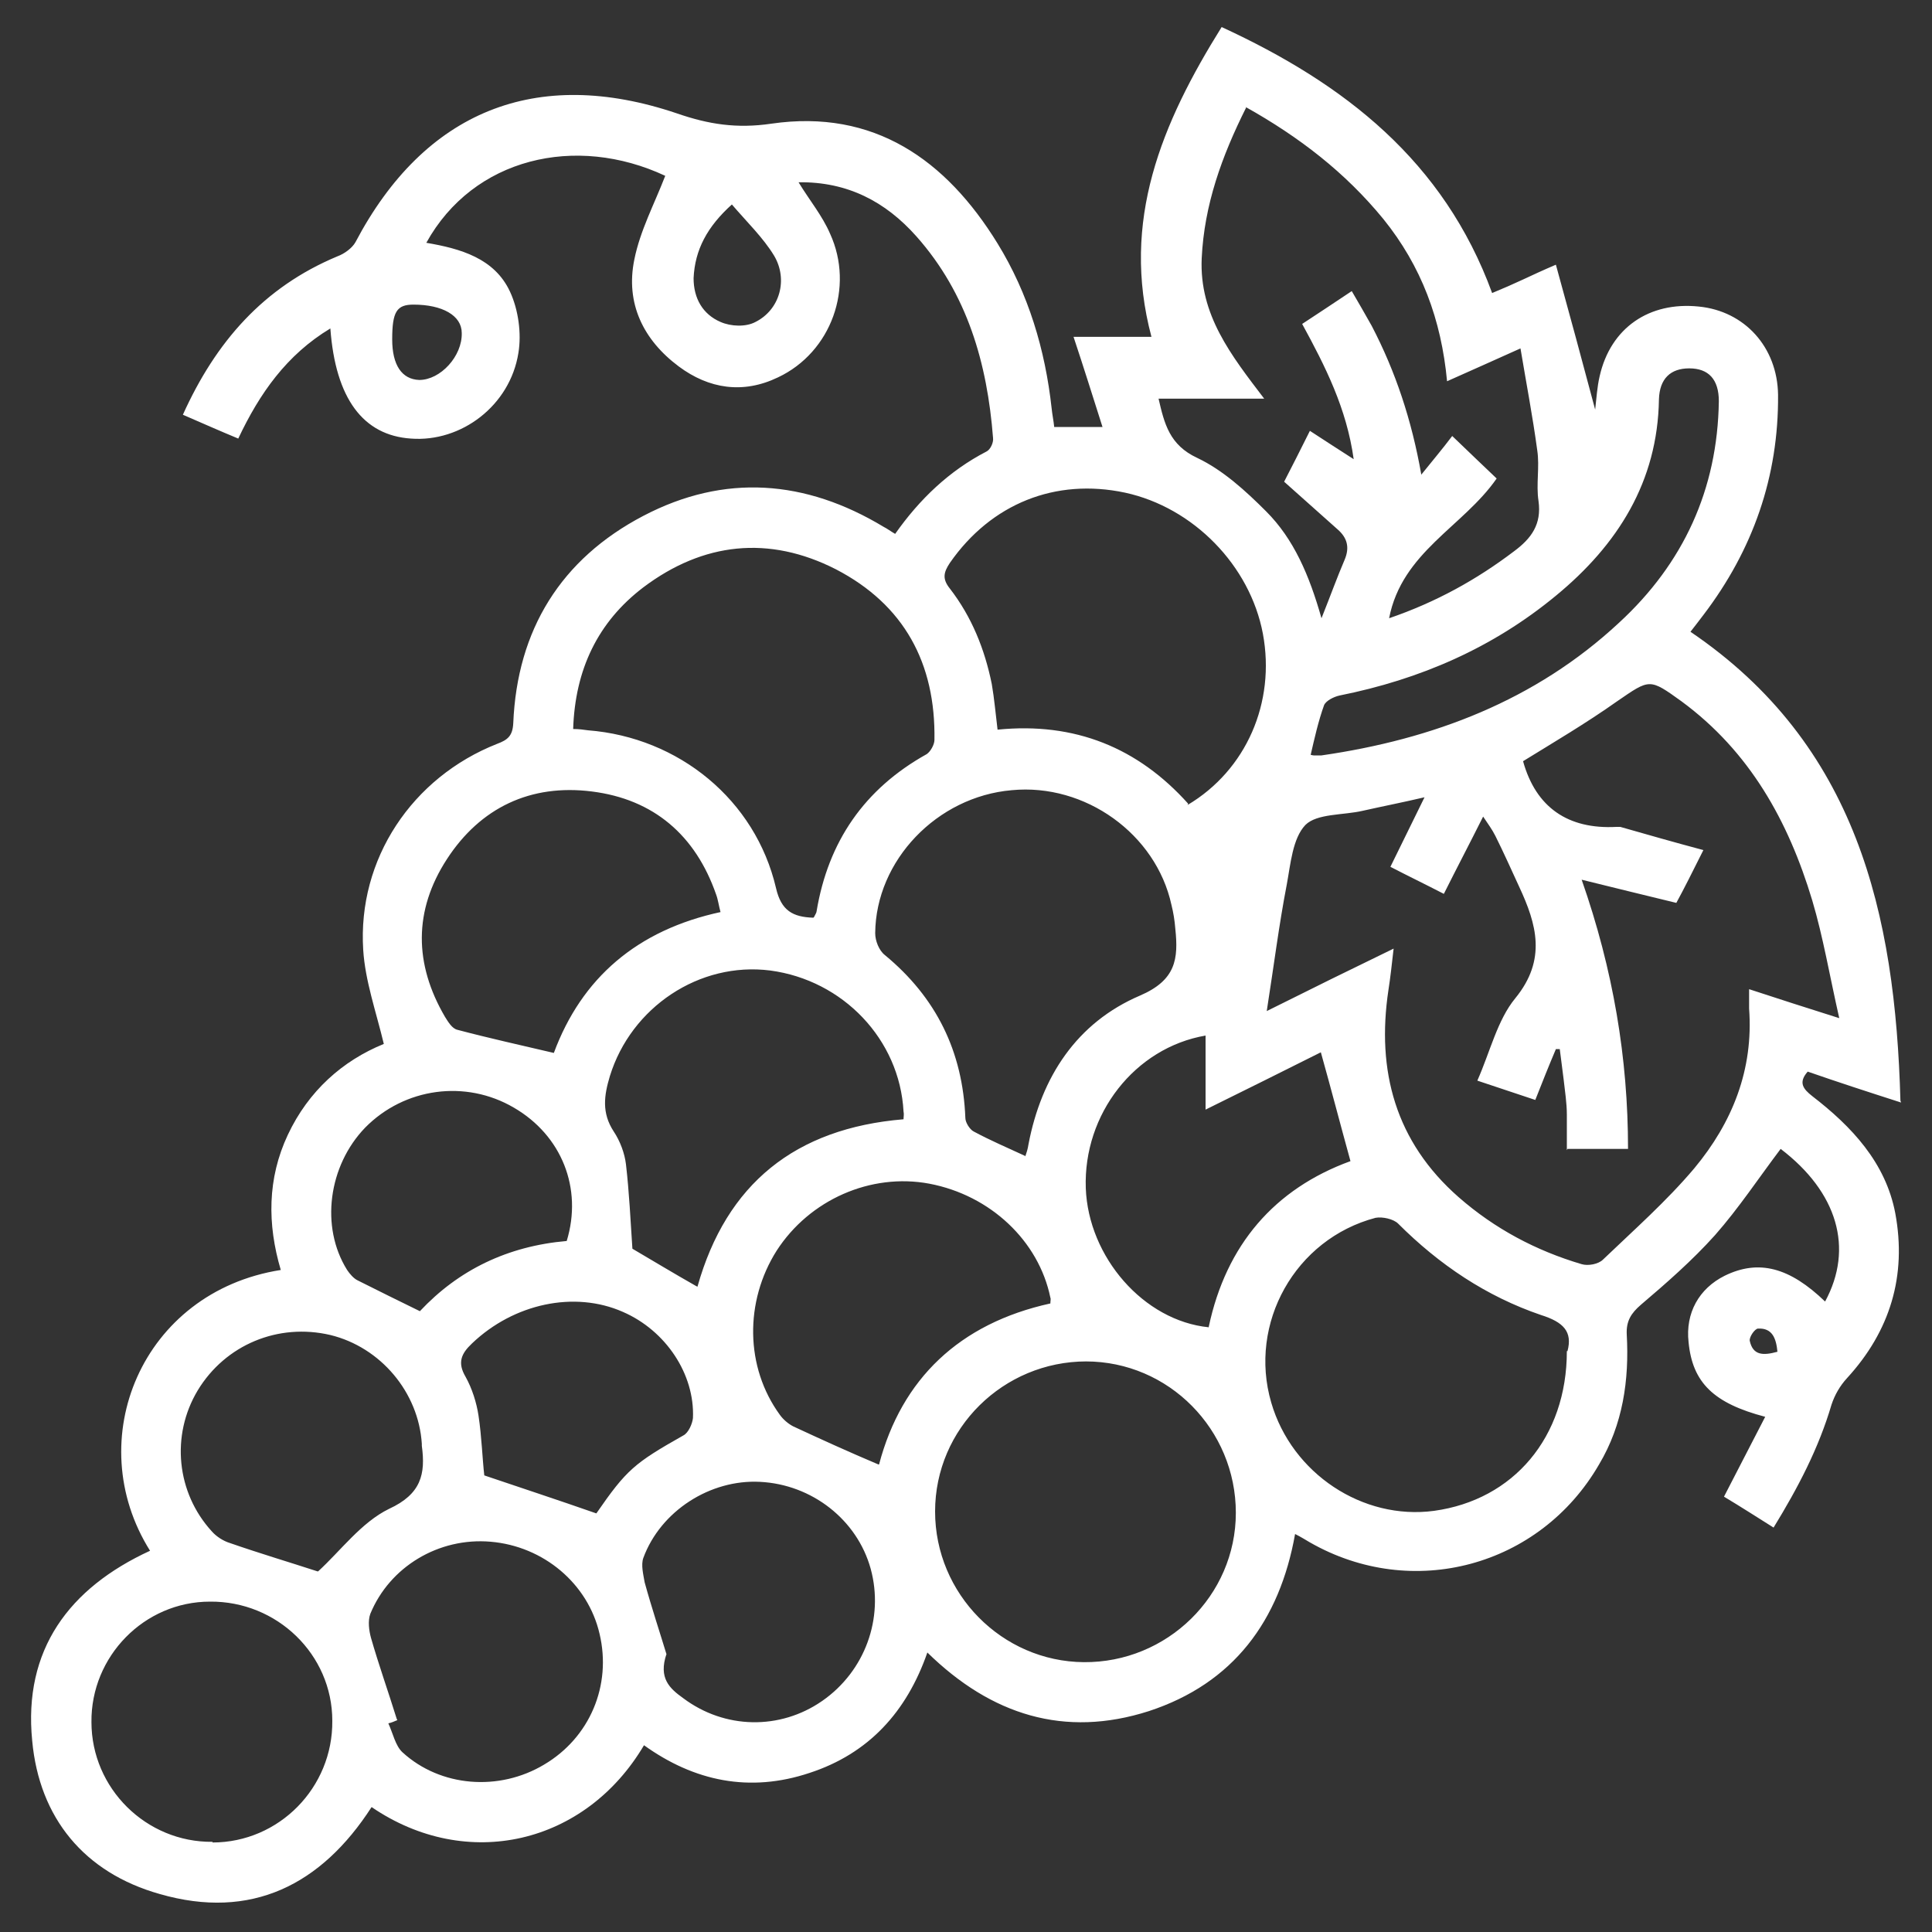 <?xml version="1.0" encoding="UTF-8"?>
<svg xmlns="http://www.w3.org/2000/svg" id="Capa_1" data-name="Capa 1" version="1.1" viewBox="0 0 300 300">
  <rect x="0" y="0" width="300" height="300" fill="#333333" stroke="none"/>
  <defs>
    <style>
      .cls-1 {
        fill: #fff;
        stroke-width: 0px;
      }
    </style>
  </defs>
  <path class="cls-1" d="M295.2,171.2c-5.3-1.7-9.9-3.2-14.5-4.8-1.5,1.7-.7,2.7.7,3.8,6.1,4.7,11.4,10.3,12.9,18.2,1.8,9.7-.8,18.3-7.5,25.6-1.1,1.2-1.9,2.6-2.4,4.1-2,6.8-5.2,12.9-9,19.1-2.7-1.7-5.2-3.3-7.7-4.8,2.2-4.3,4.3-8.3,6.4-12.4-8-2.1-11.3-5.3-11.9-11.6-.5-4.5,1.6-8.3,5.6-10.3,5.3-2.6,10.1-1.3,15.6,4,4.5-8.3,1.9-17-6.9-23.7-3.4,4.5-6.5,9.2-10.2,13.4-3.5,3.9-7.5,7.4-11.5,10.8-1.5,1.3-2.3,2.5-2.2,4.6.4,7.1-.6,14-4.3,20.2-9.2,15.9-29,21.2-44.9,12.1-.7-.4-1.3-.8-2.3-1.3-2.4,13.5-9.6,23.2-22.7,27.5-13.1,4.2-24.5.6-34.4-9.1-3.2,9.2-9.1,15.7-18.3,18.7-9.3,3.1-17.9,1.3-25.7-4.3-9.1,15.4-27.5,19.7-42.3,9.6-7.8,12.1-18.7,17.6-32.9,13.5-11.7-3.3-18.7-11.8-19.8-23.8-1.4-14.1,5.7-23.7,18.3-29.5-10.8-17.2-1.3-40.2,20.3-43.6-2.1-7.1-2.1-14.2,1.1-21,3.2-6.8,8.5-11.5,14.9-14.1-1.2-5-2.9-9.8-3.2-14.6-.9-14.1,7.6-26.8,20.8-32,1.6-.6,2.4-1.2,2.5-3.2.6-14.5,7.4-25.5,20.2-32.2,12.6-6.6,25.2-5.6,37.3,1.7.6.3,1.1.7,1.8,1.1,3.8-5.4,8.4-9.8,14.2-12.8.6-.3,1.1-1.4,1-2.1-.9-11.6-4-22.4-11.9-31.3-4.8-5.4-10.7-8.5-18.3-8.4,1.7,2.8,3.7,5.2,4.9,8,3.8,8.3.2,18.4-8.1,22.3-5.4,2.6-10.7,1.8-15.4-1.7-5.5-4.1-8.3-9.8-6.9-16.6.9-4.5,3.1-8.6,4.8-13-13.9-6.5-29.8-2.8-37.1,10.4,5.3.9,10.6,2.4,13,7.6,1.3,2.8,1.8,6.5,1.3,9.5-1.3,8.2-8.9,13.9-16.7,13.3-7.4-.5-11.7-6.2-12.5-17.1-6.8,4.1-11,10.1-14.3,17.1-2.9-1.2-5.6-2.4-8.6-3.7,5.1-11.3,12.5-19.8,24-24.6,1.1-.4,2.3-1.3,2.8-2.2,10.7-20.3,28-27.4,49.9-20,4.9,1.7,9.3,2.4,14.7,1.6,15.9-2.3,27.1,5.6,35.1,18.6,4.8,7.8,7.4,16.5,8.4,25.6.1,1,.3,1.9.4,2.9h7.5c-1.5-4.7-2.9-9.2-4.5-14h12.1c-4.8-18,1.6-33.2,10.9-48.1,19.1,8.8,34.5,20.8,42,41.3,1.7-.7,3.3-1.4,4.8-2.1,1.5-.7,3-1.4,5.1-2.3,2.1,7.6,4.1,15,6.1,22.5.2-1.7.3-3.5.7-5.2,1.7-7.5,7.7-11.6,15.4-10.8,7.1.7,12.2,6.3,12.3,13.7.1,12.7-3.9,24.1-11.6,34.2-.6.8-1.3,1.7-2,2.6,25.8,17.5,31.8,43.7,32.6,72.8ZM243.3,178.6c0-2.1,0-3.8,0-5.5,0-1.8-.3-3.7-.5-5.5-.2-1.6-.4-3.1-.6-4.7-.2,0-.4,0-.6,0-1.1,2.6-2.1,5.1-3.2,7.9-3-1-5.7-1.9-9-3,2-4.5,3.1-9.4,5.9-12.8,4.9-6,3.3-11.5.6-17.3-1.2-2.6-2.4-5.3-3.7-7.9-.5-1-1.1-1.8-1.9-3-2.1,4.2-4.1,8-6.1,12-2.9-1.5-5.6-2.8-8.3-4.2,1.8-3.7,3.5-7.1,5.3-10.8-3.4.8-6.5,1.4-9.6,2.1-3,.7-7.1.4-8.9,2.2-2,2.1-2.3,6.1-2.9,9.3-1.2,6.2-2,12.6-3.1,19.6,7-3.5,13.1-6.5,19.7-9.7-.3,2.6-.5,4.5-.8,6.4-1.9,12.6,1.1,23.6,10.9,32.2,5.6,4.9,12,8.3,19.1,10.4,1,.3,2.6,0,3.3-.7,4.8-4.6,9.9-9.1,14.2-14.2,5.9-7.1,9.2-15.3,8.5-24.8,0-.9,0-1.9,0-3,4.6,1.5,8.9,2.9,14,4.5-1.5-6.6-2.5-12.6-4.2-18.3-3.7-12.3-9.7-23.1-20.3-30.9-5-3.6-4.9-3.5-10,0-4.8,3.4-9.9,6.4-14.6,9.3,2,7.2,7,10.6,14.5,10.2.2,0,.4,0,.6,0,4.2,1.2,8.4,2.4,12.9,3.6-1.7,3.4-3,6-4.2,8.2-4.9-1.2-9.5-2.3-14.7-3.6,4.9,14,7.2,27.7,7.2,41.8h-9.4ZM193.5,16.7c-3.8,7.6-6.5,15.1-6.9,23.4-.4,8.8,4.6,15.1,9.7,21.8h-16.4c.9,3.9,1.7,7.2,6,9.2,4,1.9,7.5,5.1,10.7,8.3,4.3,4.3,6.7,9.9,8.6,16.6,1.4-3.5,2.4-6.3,3.6-9.1.8-1.9.4-3.4-1.1-4.7-2.7-2.4-5.5-4.9-8.3-7.4,1.3-2.5,2.6-5.1,4-7.9,2.3,1.5,4.3,2.8,6.8,4.4-1.1-7.9-4.4-14.4-8-21,2.6-1.7,5-3.3,7.7-5.1,1.1,1.9,2.1,3.6,3.1,5.4,3.7,7.1,6.2,14.6,7.7,23.1,1.6-2,3.3-4,4.8-6,2.7,2.6,4.8,4.6,6.9,6.6-5.2,7.5-14.7,11.4-16.7,21.7,7.3-2.5,13.6-6,19.4-10.4,2.7-2,4.3-4.2,3.8-7.8-.4-2.6.2-5.3-.2-7.9-.7-5.2-1.7-10.4-2.6-15.8-4.2,1.9-7.6,3.4-11.4,5.1-.9-9.6-4-17.9-9.9-25.2-5.9-7.2-13-12.7-21.4-17.4ZM126.4,142.4c.2-.4.4-.7.4-.9,1.8-10.8,7.4-19,17.1-24.4.6-.4,1.2-1.5,1.2-2.2.2-11.9-4.7-21-15.3-26.5-10.4-5.3-20.6-4.2-29.9,2.8-7.1,5.4-10.6,12.8-10.9,22,.9,0,1.6.1,2.3.2,14.1,1.1,26,10.8,29.2,24.5.8,3.5,2.6,4.5,5.8,4.6ZM168.7,211.4c-12.9,0-23.5,10.4-23.5,23.3,0,12.8,10.4,23.3,23.1,23.4,12.9.1,23.6-10.3,23.6-23.2,0-12.9-10.4-23.5-23.3-23.5ZM184.4,125c9.1-5.4,13.7-15.9,11.7-26.6-2-10.6-10.8-19.6-21.4-21.9-10.8-2.3-20.8,1.7-27.2,10.9-1,1.5-1.2,2.5,0,4,3.4,4.4,5.4,9.4,6.5,14.8.4,2.3.6,4.7.9,7.1,12-1.2,21.8,2.8,29.6,11.5ZM159.2,179.6c.2-.6.4-1.2.5-1.9,2-10.5,7.5-18.9,17.3-23.1,5.6-2.4,6-5.7,5.5-10.4-.1-1.3-.3-2.5-.6-3.7-2.4-11-13.4-18.9-24.8-17.8-11.6,1-21.1,10.9-21.2,22.2,0,1.2.6,2.7,1.5,3.4,8,6.6,12.1,15,12.5,25.3,0,.7.7,1.8,1.3,2.1,2.6,1.4,5.2,2.5,8,3.8ZM243.4,209.8c.8-3-.6-4.5-4.1-5.6-8.5-2.9-15.8-7.8-22.2-14.2-.7-.7-2.4-1.1-3.5-.9-12.5,3.3-19.8,16.4-16.2,28.7,3.2,11,14.2,18.3,25.3,16.8,12.3-1.7,20.6-11.4,20.6-24.8ZM108.3,199.8c4.5-16,15.2-24.6,32-26,0-.4.1-.8,0-1.2-.6-11.2-9.4-20.4-20.7-21.9-11-1.4-21.6,5.7-24.9,16.4-.9,3-1.3,5.7.6,8.6,1,1.5,1.7,3.4,1.9,5.1.5,4.3.7,8.6,1,13.1,2.9,1.7,6.2,3.7,9.9,5.8ZM136.5,227.4c3.5-13.3,12.5-21.9,26.6-25,0-.4.1-.7,0-.9-1.8-8.8-9.3-15.9-18.8-17.7-9.1-1.7-18.6,2.5-23.7,10.4-5,7.9-4.9,18.1.5,25.5.5.7,1.3,1.4,2.1,1.8,4.3,2,8.7,4,13.2,5.9ZM111.9,141.7c-.3-1.1-.4-2-.7-2.8-3.2-9.2-9.7-14.8-19.3-16-9.5-1.2-17.3,2.5-22.5,10.5-5.2,8-5.1,16.3-.3,24.5.5.8,1.1,1.8,1.9,2,4.9,1.3,9.9,2.4,15,3.6,4.3-11.6,12.9-19.1,26-21.9ZM33,286.1c10.3,0,18.7-8.5,18.6-18.9,0-10.3-8.6-18.6-19-18.5-10.2,0-18.5,8.5-18.4,18.7,0,10.3,8.5,18.7,18.8,18.6ZM187.7,206c2.7-12.7,10.2-21.4,22-25.7-1.6-5.8-3-11.2-4.6-16.9-5.8,2.9-11.6,5.8-17.9,8.9v-11.5c-11,1.9-19,12.2-18.6,23.7.4,10.7,9,20.6,19.1,21.6ZM61.7,267.1c-.5.2-.9.4-1.4.5.7,1.5,1.1,3.5,2.2,4.5,5.9,5.4,15,6.1,22,1.9,7.1-4.2,10.5-12.3,8.6-20.3-1.8-7.8-8.7-13.6-16.9-14.3-8.1-.7-15.7,3.9-18.7,11.2-.4,1.1-.2,2.6.1,3.7,1.2,4.2,2.7,8.4,4,12.6ZM103.5,256.8c-1.3,3.8.5,5.4,2.6,6.9,6.4,4.8,15,5,21.6.4,6.6-4.6,9.6-12.8,7.5-20.5-2.1-7.6-9.1-13.1-17.2-13.5-7.7-.4-15.4,4.5-18.1,11.8-.4,1.1,0,2.6.2,3.8,1.1,4,2.4,7.9,3.4,11.2ZM49.4,244c3.5-3.2,6.7-7.6,11-9.7,5-2.3,5.7-5.4,5.1-9.8,0,0,0-.2,0-.3-.5-8-6.4-15-14.2-16.9-8.1-1.9-16.3,1.5-20.6,8.6-4.2,7-3.3,15.9,2.2,21.9.7.8,1.8,1.5,2.8,1.8,4.6,1.6,9.3,3,13.6,4.4ZM88,192.7c2.5-8.2-.8-16.4-8.2-20.7-7.5-4.4-17-3.1-23.1,3.1-5.7,5.9-7,15.4-2.8,22.1.4.6,1,1.3,1.6,1.6,3.2,1.6,6.4,3.2,9.7,4.8,6-6.4,13.6-10.1,22.8-10.9ZM92.6,235c4.7-6.8,5.9-7.8,13.5-12.1.8-.4,1.4-1.8,1.5-2.7.3-6.8-4.2-13.6-10.9-16.5-7.5-3.3-16.9-1.3-23.4,4.9-1.7,1.6-2.3,3-1,5.2,1,1.8,1.7,4,2,6,.5,3.3.6,6.7.9,9.3,5.9,2,11.4,3.8,17.4,5.9ZM203.4,117.2c.2,0,.4.1.6.1.4,0,.8,0,1.2,0,17.3-2.5,33.2-8.5,46.2-20.6,10-9.2,15.3-20.7,15.5-34.4,0-3.4-1.6-5.1-4.6-5.1-2.9,0-4.6,1.6-4.7,4.8-.2,12.8-6.4,22.6-16,30.5-9.8,8.1-21.1,13-33.6,15.5-.9.2-2.1.8-2.4,1.5-.9,2.5-1.5,5.2-2.1,7.8ZM113.7,31.7c-3.9,3.5-5.8,7.1-6,11.5,0,3.1,1.4,5.6,4.2,6.8,1.6.7,3.9.8,5.4,0,3.8-1.9,5.1-6.6,2.9-10.3-1.7-2.8-4.2-5.2-6.6-8ZM60.9,52.7c0,4,1.5,6.2,4.2,6.3,3.3,0,6.7-3.7,6.6-7.3,0-2.7-3-4.4-7.5-4.4-2.6,0-3.3,1.1-3.3,5.4ZM276,209.9c-.2-2.1-.8-3.7-3-3.6-.5,0-1.4,1.3-1.3,1.9.5,2.3,2.1,2.3,4.3,1.7Z"></path>
</svg>

